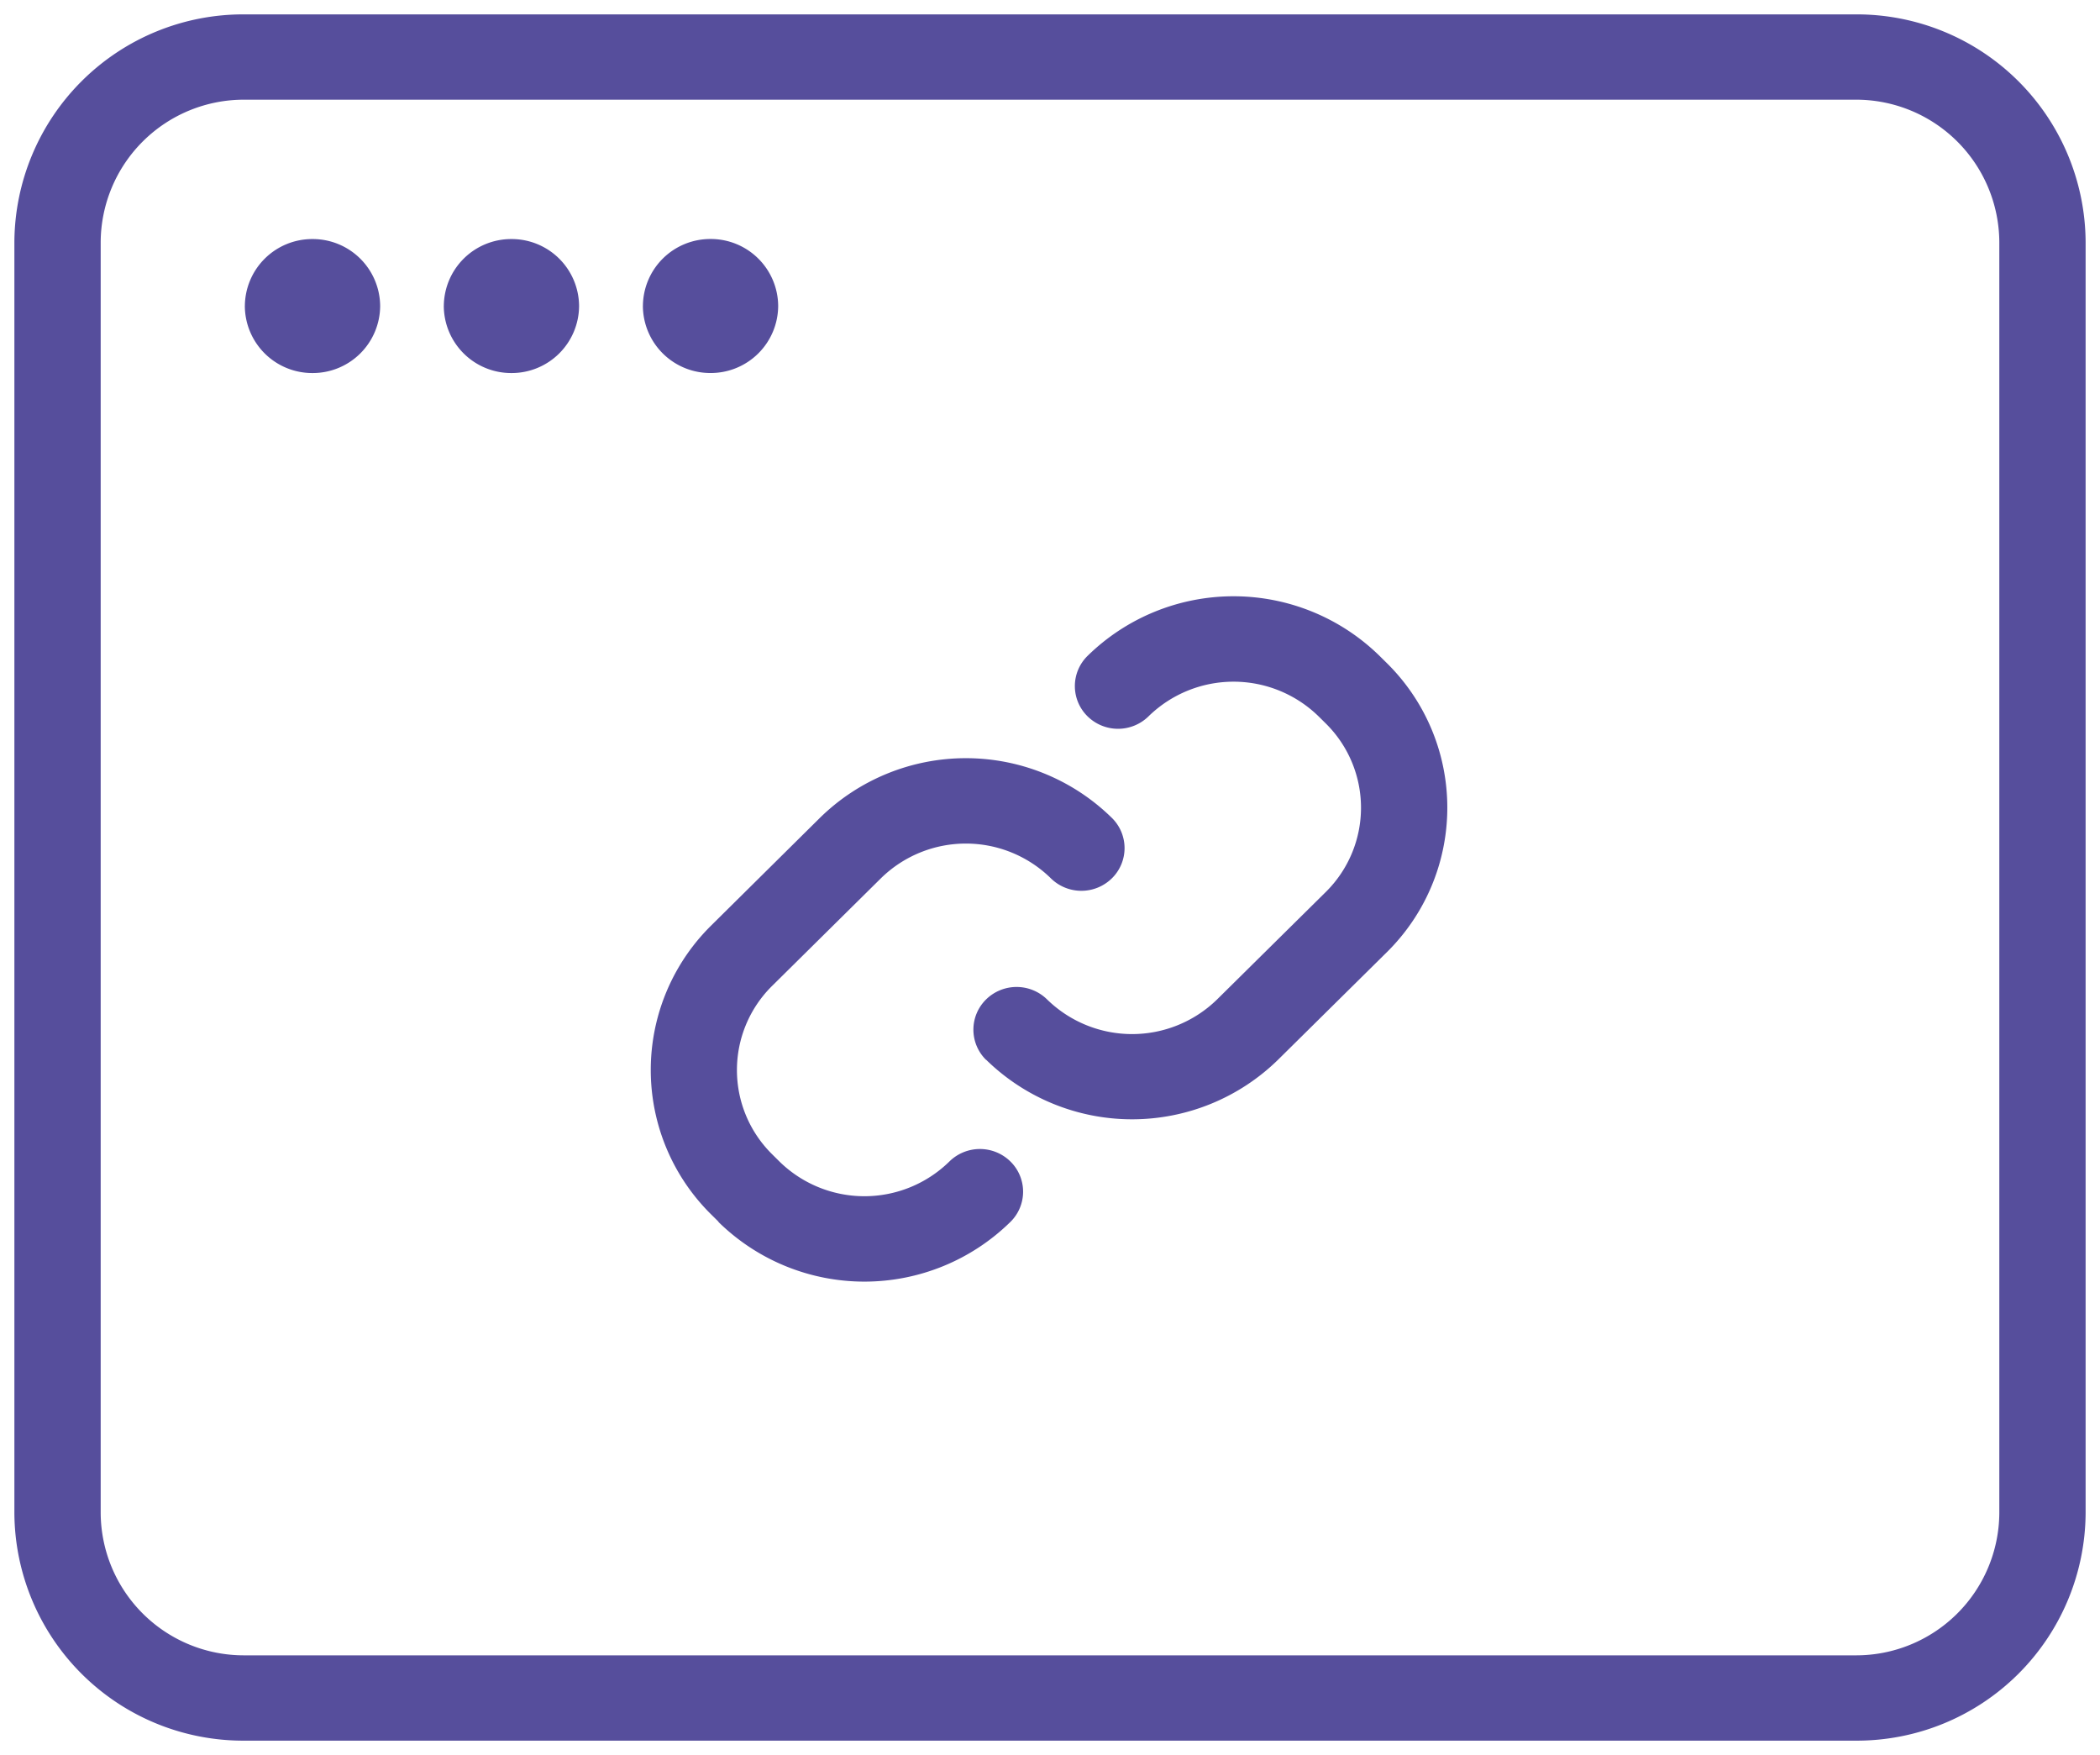 <svg xmlns="http://www.w3.org/2000/svg" width="73" height="61" viewBox="0 0 73 61">
  <path id="Union_9" data-name="Union 9" d="M417,46a7.955,7.955,0,0,1-8-7.909V-6.092A7.955,7.955,0,0,1,417-14h56a7.955,7.955,0,0,1,8,7.908V38.091A7.955,7.955,0,0,1,473,46ZM412-6.092V38.091a4.977,4.977,0,0,0,5,4.944h56a4.977,4.977,0,0,0,5-4.944V-6.092a4.977,4.977,0,0,0-5-4.943H417A4.977,4.977,0,0,0,412-6.092Zm21.478,34.056-.26-.257a7.053,7.053,0,0,1,0-10.035L437,13.928a7.243,7.243,0,0,1,10.151,0,1.471,1.471,0,0,1,0,2.1,1.513,1.513,0,0,1-2.121,0,4.217,4.217,0,0,0-5.909,0l-3.786,3.744a4.111,4.111,0,0,0,0,5.841l.259.257a4.219,4.219,0,0,0,5.909,0,1.513,1.513,0,0,1,2.121,0,1.471,1.471,0,0,1,0,2.1,7.244,7.244,0,0,1-10.151,0Zm9.3-5.626a1.471,1.471,0,0,1,0-2.1,1.513,1.513,0,0,1,2.121,0,4.228,4.228,0,0,0,5.909,0l3.787-3.743a4.115,4.115,0,0,0,0-5.841l-.26-.257a4.228,4.228,0,0,0-5.909,0,1.513,1.513,0,0,1-2.121,0,1.471,1.471,0,0,1,0-2.1,7.251,7.251,0,0,1,10.151,0l.26.257a7.055,7.055,0,0,1,0,10.035l-3.787,3.743a7.253,7.253,0,0,1-10.151,0Zm-11.929-26.2A2.342,2.342,0,0,1,433.2-6.193a2.342,2.342,0,0,1,2.351,2.328A2.343,2.343,0,0,1,433.2-1.535,2.343,2.343,0,0,1,430.848-3.865Zm-6.921,0a2.342,2.342,0,0,1,2.351-2.329,2.342,2.342,0,0,1,2.351,2.329,2.343,2.343,0,0,1-2.351,2.328A2.343,2.343,0,0,1,423.927-3.865Zm-6.916,0a2.342,2.342,0,0,1,2.351-2.329,2.343,2.343,0,0,1,2.352,2.329,2.343,2.343,0,0,1-2.352,2.328A2.343,2.343,0,0,1,417.011-3.865Z" transform="translate(-408.5 14.5)" fill="#564e9c" stroke="rgba(0,0,0,0)" stroke-miterlimit="10" stroke-width="1"/>
</svg>
